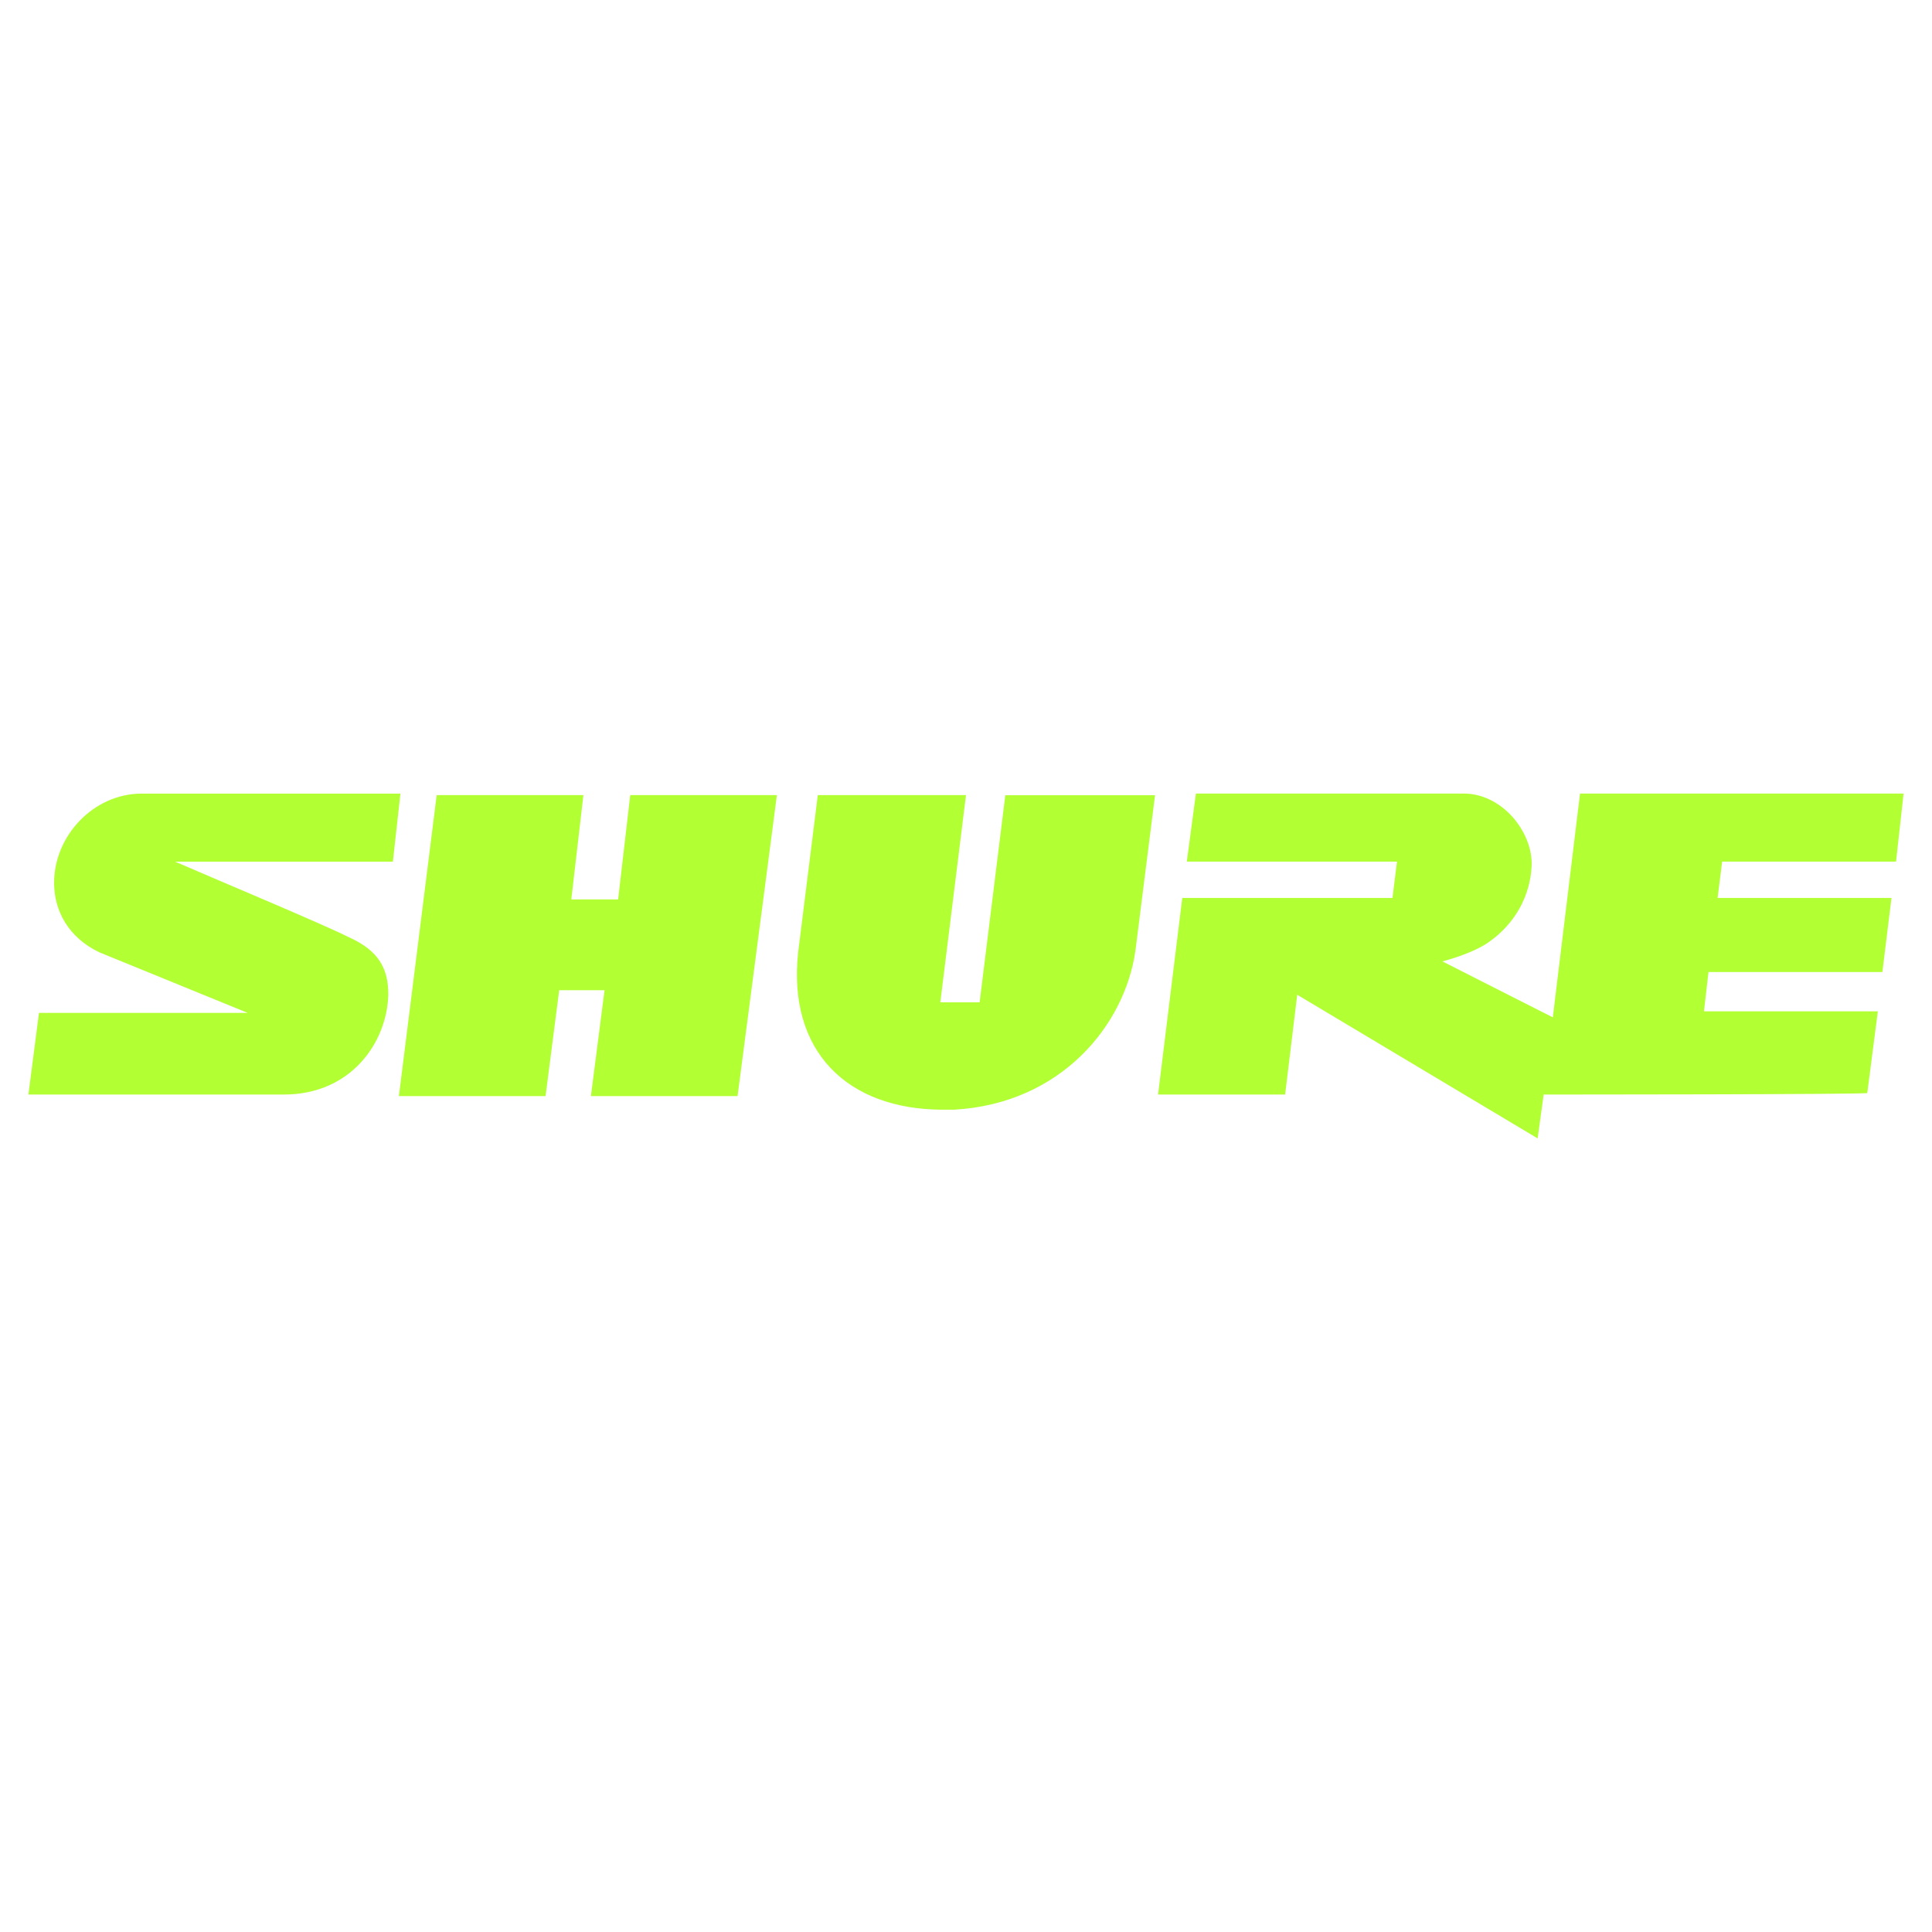 <?xml version="1.0" encoding="iso-8859-1"?>
<!-- Generator: Adobe Illustrator 23.0.3, SVG Export Plug-In . SVG Version: 6.00 Build 0)  -->
<svg version="1.1" id="Layer_1"
	 xmlns="http://www.w3.org/2000/svg" xmlns:xlink="http://www.w3.org/1999/xlink" xmlns:a="http://ns.adobe.com/AdobeSVGViewerExtensions/3.0/"
	 x="0px" y="0px" viewBox="0 0 340 340" enable-background="new 0 0 340 340" xml:space="preserve">
<polyline id="polyline3" fill="none" points="-135.32,394 214.65,394 214.65,96.7 -135.32,96.7 "/>
<path id="SHURE_Wordmark_2_" fill="#B2FF33" d="M271.66,192.62l-1.06,7.72l-42.31-25.28l-2.13,17.56H203.8l4.26-34.6h36.99l0.8-6.39
	h-36.99l1.6-11.98h47.1c6.92,0,12.24,6.92,11.98,12.77c-0.27,5.32-2.93,10.11-7.45,13.31c-2.93,2.13-8.25,3.46-8.25,3.46l19.43,9.85
	l4.79-39.39H335l-1.33,11.98h-30.6l-0.8,6.39h30.6l-1.6,13.04h-30.6l-0.8,6.92h30.6l-1.86,14.37
	C328.61,192.62,271.66,192.62,271.66,192.62z M176.92,139.93l-4.52,36.46h-6.92l4.52-36.46h-26.08l-3.46,27.68
	c-1.86,17.3,8.52,27.68,25.55,27.68h1.86c18.9-1.06,30.07-14.9,31.94-27.94l3.46-27.41H176.92z M100.54,158.29l2.13-18.36H76.85
	l-6.65,52.96h25.81l2.4-18.63h7.98l-2.4,18.63h25.81l6.92-52.96h-25.81l-2.13,18.36H100.54z M49.98,192.62
	c11.71,0,18.1-9.05,18.36-17.56c0-4.52-1.6-7.72-6.92-10.11c-4.79-2.4-22.62-9.85-30.6-13.31h38.32l1.33-11.98H24.96
	c-8.52,0-15.44,7.45-15.44,15.7c0,4.79,2.4,9.58,7.98,12.24l26.08,10.65H6.86L5,192.62C5,192.62,49.98,192.62,49.98,192.62z"/>
</svg>
